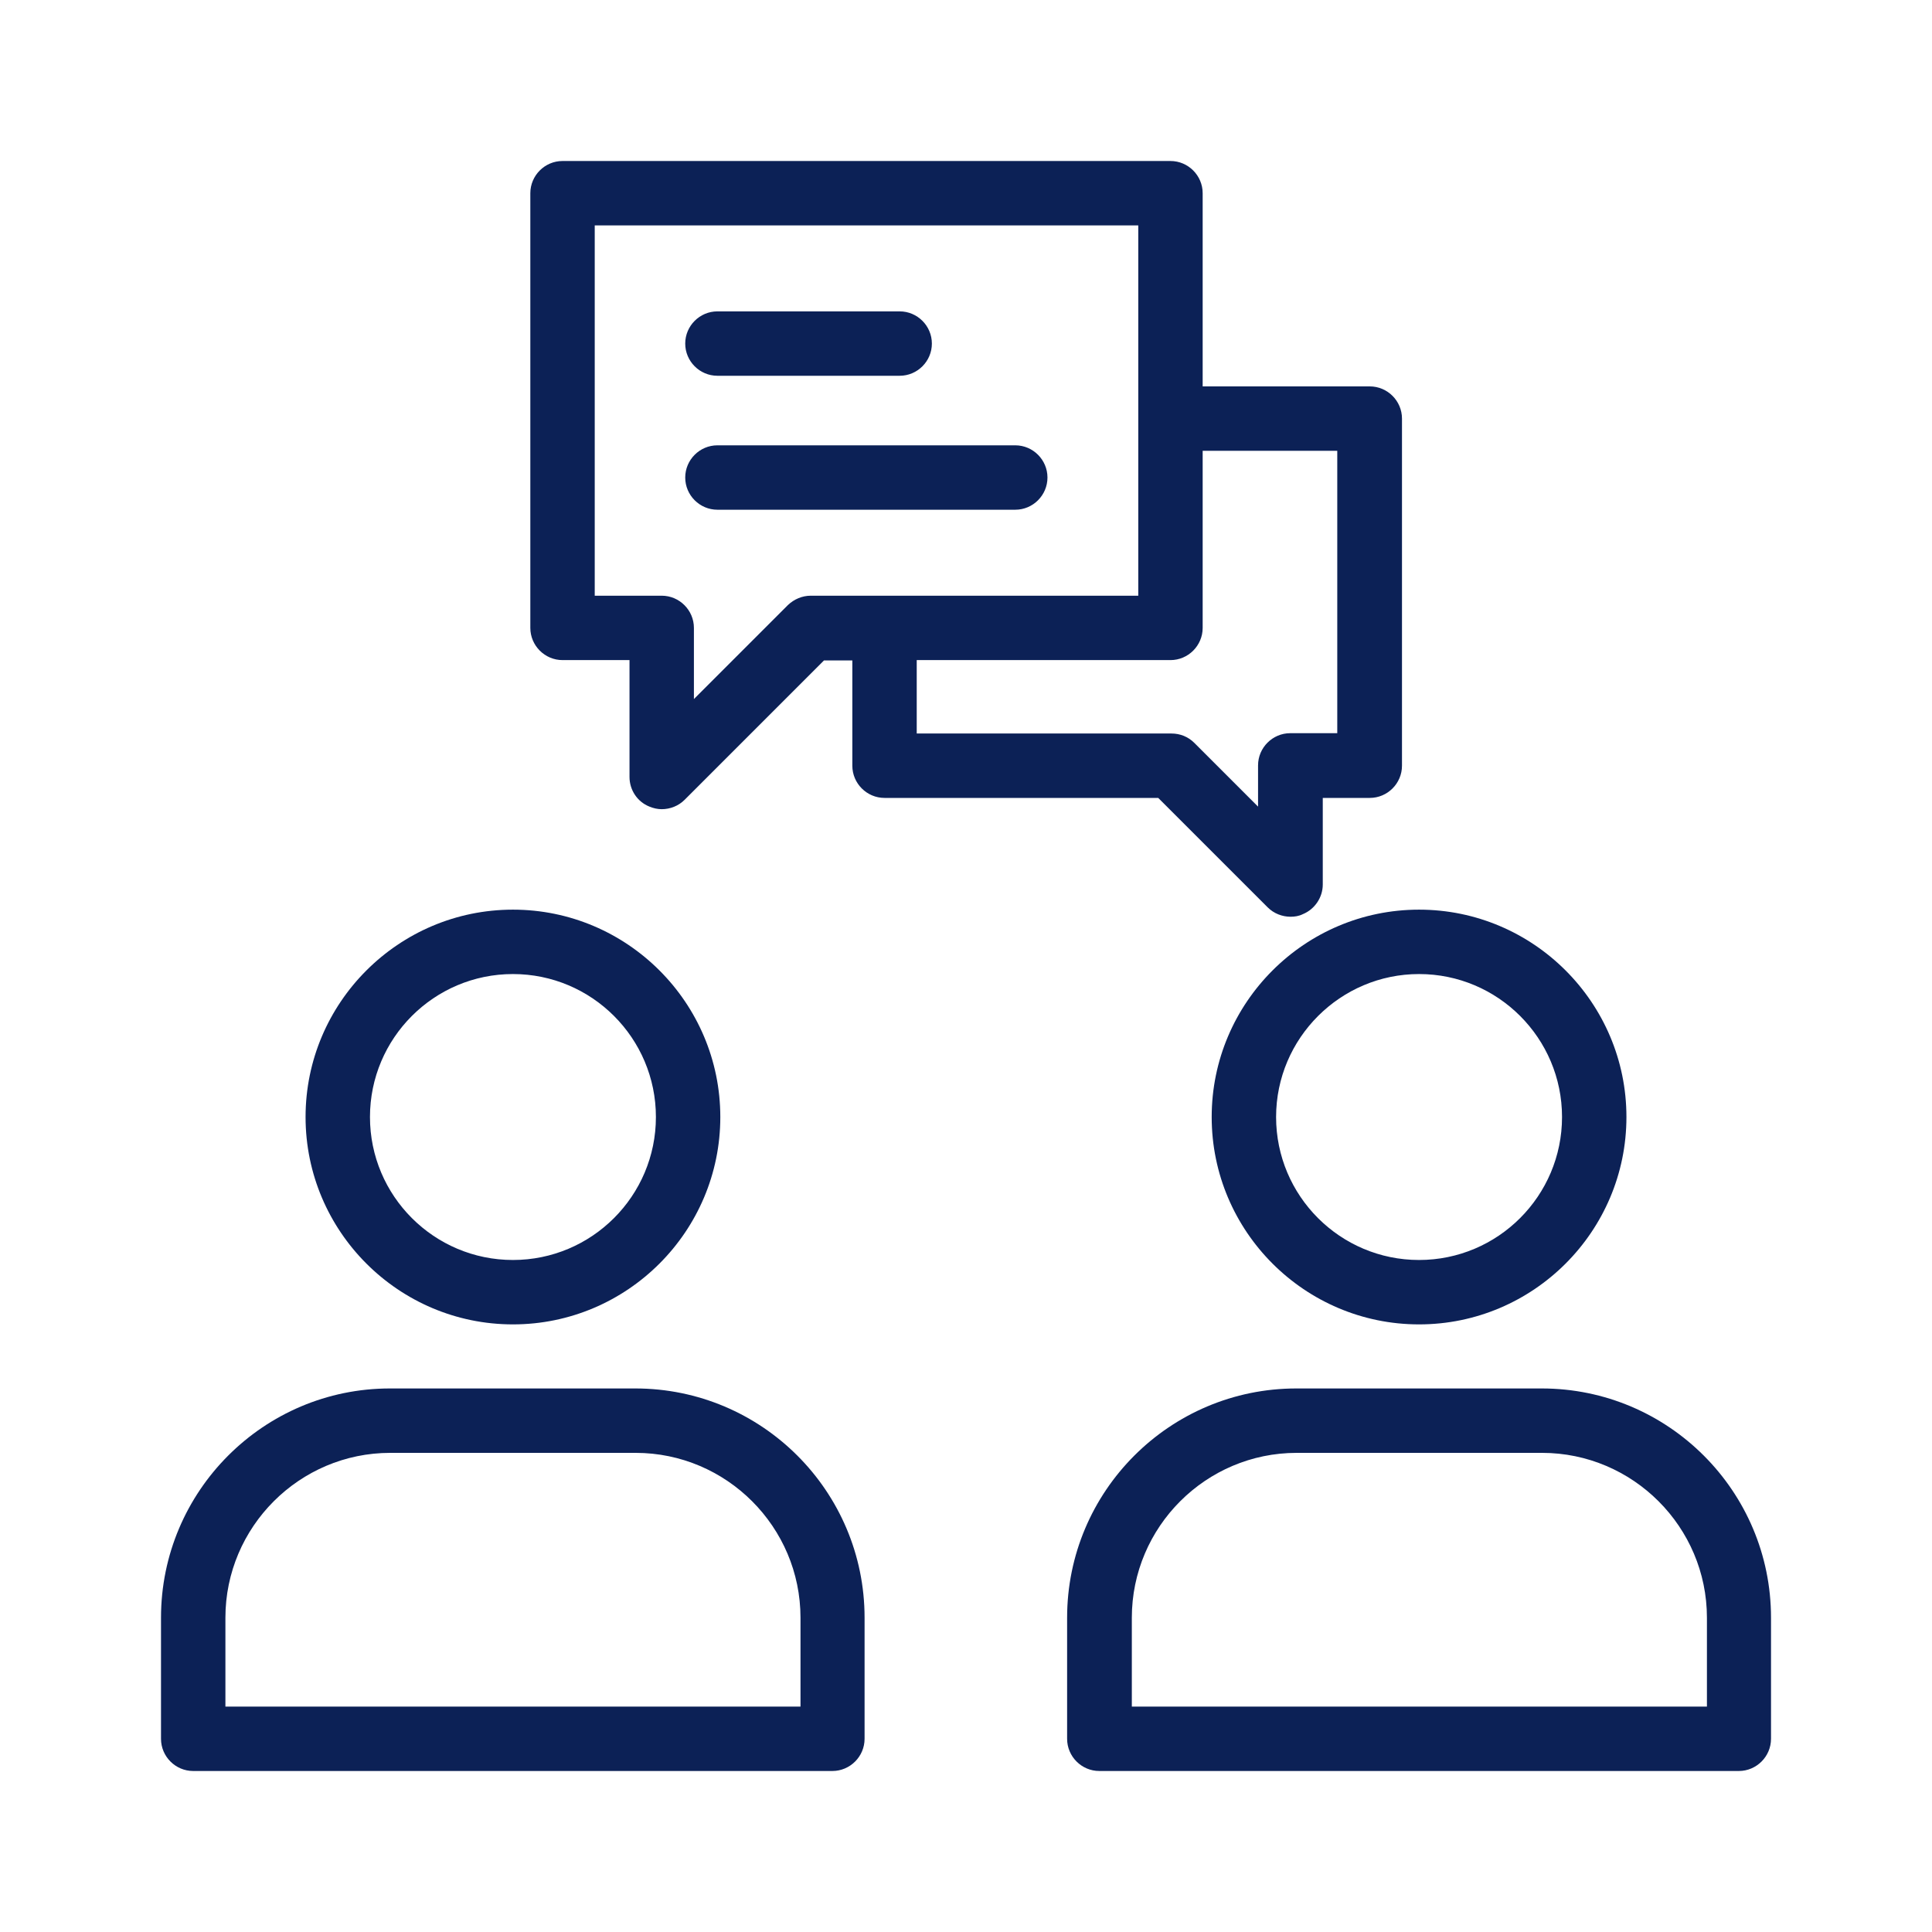 <svg width="149" height="149" viewBox="0 0 149 149" fill="none" xmlns="http://www.w3.org/2000/svg">
<path d="M39.559 102.14C48.375 102.14 55.552 94.963 55.552 86.147C55.552 77.331 48.375 70.154 39.559 70.154C30.743 70.154 23.566 77.331 23.566 86.147C23.566 94.963 30.743 102.14 39.559 102.14ZM39.559 75.121C45.643 75.121 50.585 80.063 50.585 86.147C50.585 92.231 45.643 97.173 39.559 97.173C33.475 97.173 28.533 92.231 28.533 86.147C28.533 80.063 33.475 75.121 39.559 75.121Z" fill="#0C2156"/>
<path d="M14.9 136.583H64.195C65.56 136.583 66.678 135.466 66.678 134.1V124.763C66.678 115.003 58.756 107.081 48.996 107.081H30.073C20.339 107.081 12.417 115.003 12.417 124.763V134.1C12.417 135.466 13.534 136.583 14.9 136.583ZM17.384 124.763C17.384 117.76 23.095 112.048 30.098 112.048H49.021C56.024 112.048 61.736 117.76 61.736 124.763V131.617H17.384V124.763Z" fill="#0C2156"/>
<path d="M93.448 86.147C93.448 94.963 100.625 102.14 109.441 102.14C118.257 102.14 125.434 94.963 125.434 86.147C125.434 77.331 118.257 70.154 109.441 70.154C100.625 70.154 93.448 77.331 93.448 86.147ZM109.441 75.121C115.525 75.121 120.467 80.063 120.467 86.147C120.467 92.231 115.525 97.173 109.441 97.173C103.357 97.173 98.415 92.231 98.415 86.147C98.415 80.063 103.382 75.121 109.441 75.121Z" fill="#0C2156"/>
<path d="M118.902 107.081H99.979C90.22 107.081 82.298 115.003 82.298 124.763V134.1C82.298 135.466 83.415 136.583 84.781 136.583H134.1C135.466 136.583 136.584 135.466 136.584 134.1V124.763C136.584 115.003 128.662 107.081 118.902 107.081ZM131.617 131.617H87.289V124.763C87.289 117.76 93.001 112.048 100.004 112.048H118.927C125.93 112.048 131.642 117.76 131.642 124.763V131.617H131.617Z" fill="#0C2156"/>
<path d="M55.329 28.98H69.385C70.751 28.98 71.868 27.863 71.868 26.497C71.868 25.131 70.751 24.014 69.385 24.014H55.329C53.963 24.014 52.846 25.131 52.846 26.497C52.846 27.863 53.963 28.98 55.329 28.98Z" fill="#0C2156"/>
<path d="M55.329 39.311H78.3C79.666 39.311 80.783 38.194 80.783 36.828C80.783 35.462 79.666 34.344 78.3 34.344H55.329C53.963 34.344 52.846 35.462 52.846 36.828C52.846 38.194 53.963 39.311 55.329 39.311Z" fill="#0C2156"/>
<path d="M43.384 50.908H48.549V59.923C48.549 60.916 49.145 61.835 50.089 62.208C50.387 62.332 50.71 62.406 51.032 62.406C51.678 62.406 52.324 62.158 52.796 61.686L63.548 50.933H65.734V59.054C65.734 60.419 66.851 61.537 68.217 61.537H89.325L97.769 69.98C98.241 70.452 98.886 70.701 99.532 70.701C99.855 70.701 100.178 70.651 100.476 70.502C101.394 70.129 102.015 69.21 102.015 68.217V61.537H105.641C107.007 61.537 108.124 60.419 108.124 59.054V32.283C108.124 30.918 107.007 29.8 105.641 29.8H92.752V14.9C92.752 13.534 91.635 12.417 90.269 12.417H43.384C42.018 12.417 40.9 13.534 40.9 14.9V48.425C40.9 49.791 42.018 50.908 43.384 50.908ZM103.133 34.767V56.545H99.507C98.141 56.545 97.024 57.663 97.024 59.029V62.208L92.107 57.291C91.635 56.819 91.014 56.57 90.344 56.57H70.7V50.908H90.269C91.635 50.908 92.752 49.791 92.752 48.425V34.767H103.133ZM45.867 17.383H87.786V45.942H62.53C61.86 45.942 61.239 46.215 60.767 46.662L53.516 53.913V48.425C53.516 47.059 52.398 45.942 51.032 45.942H45.867V17.383Z" fill="#0C2156"/>
</svg>
